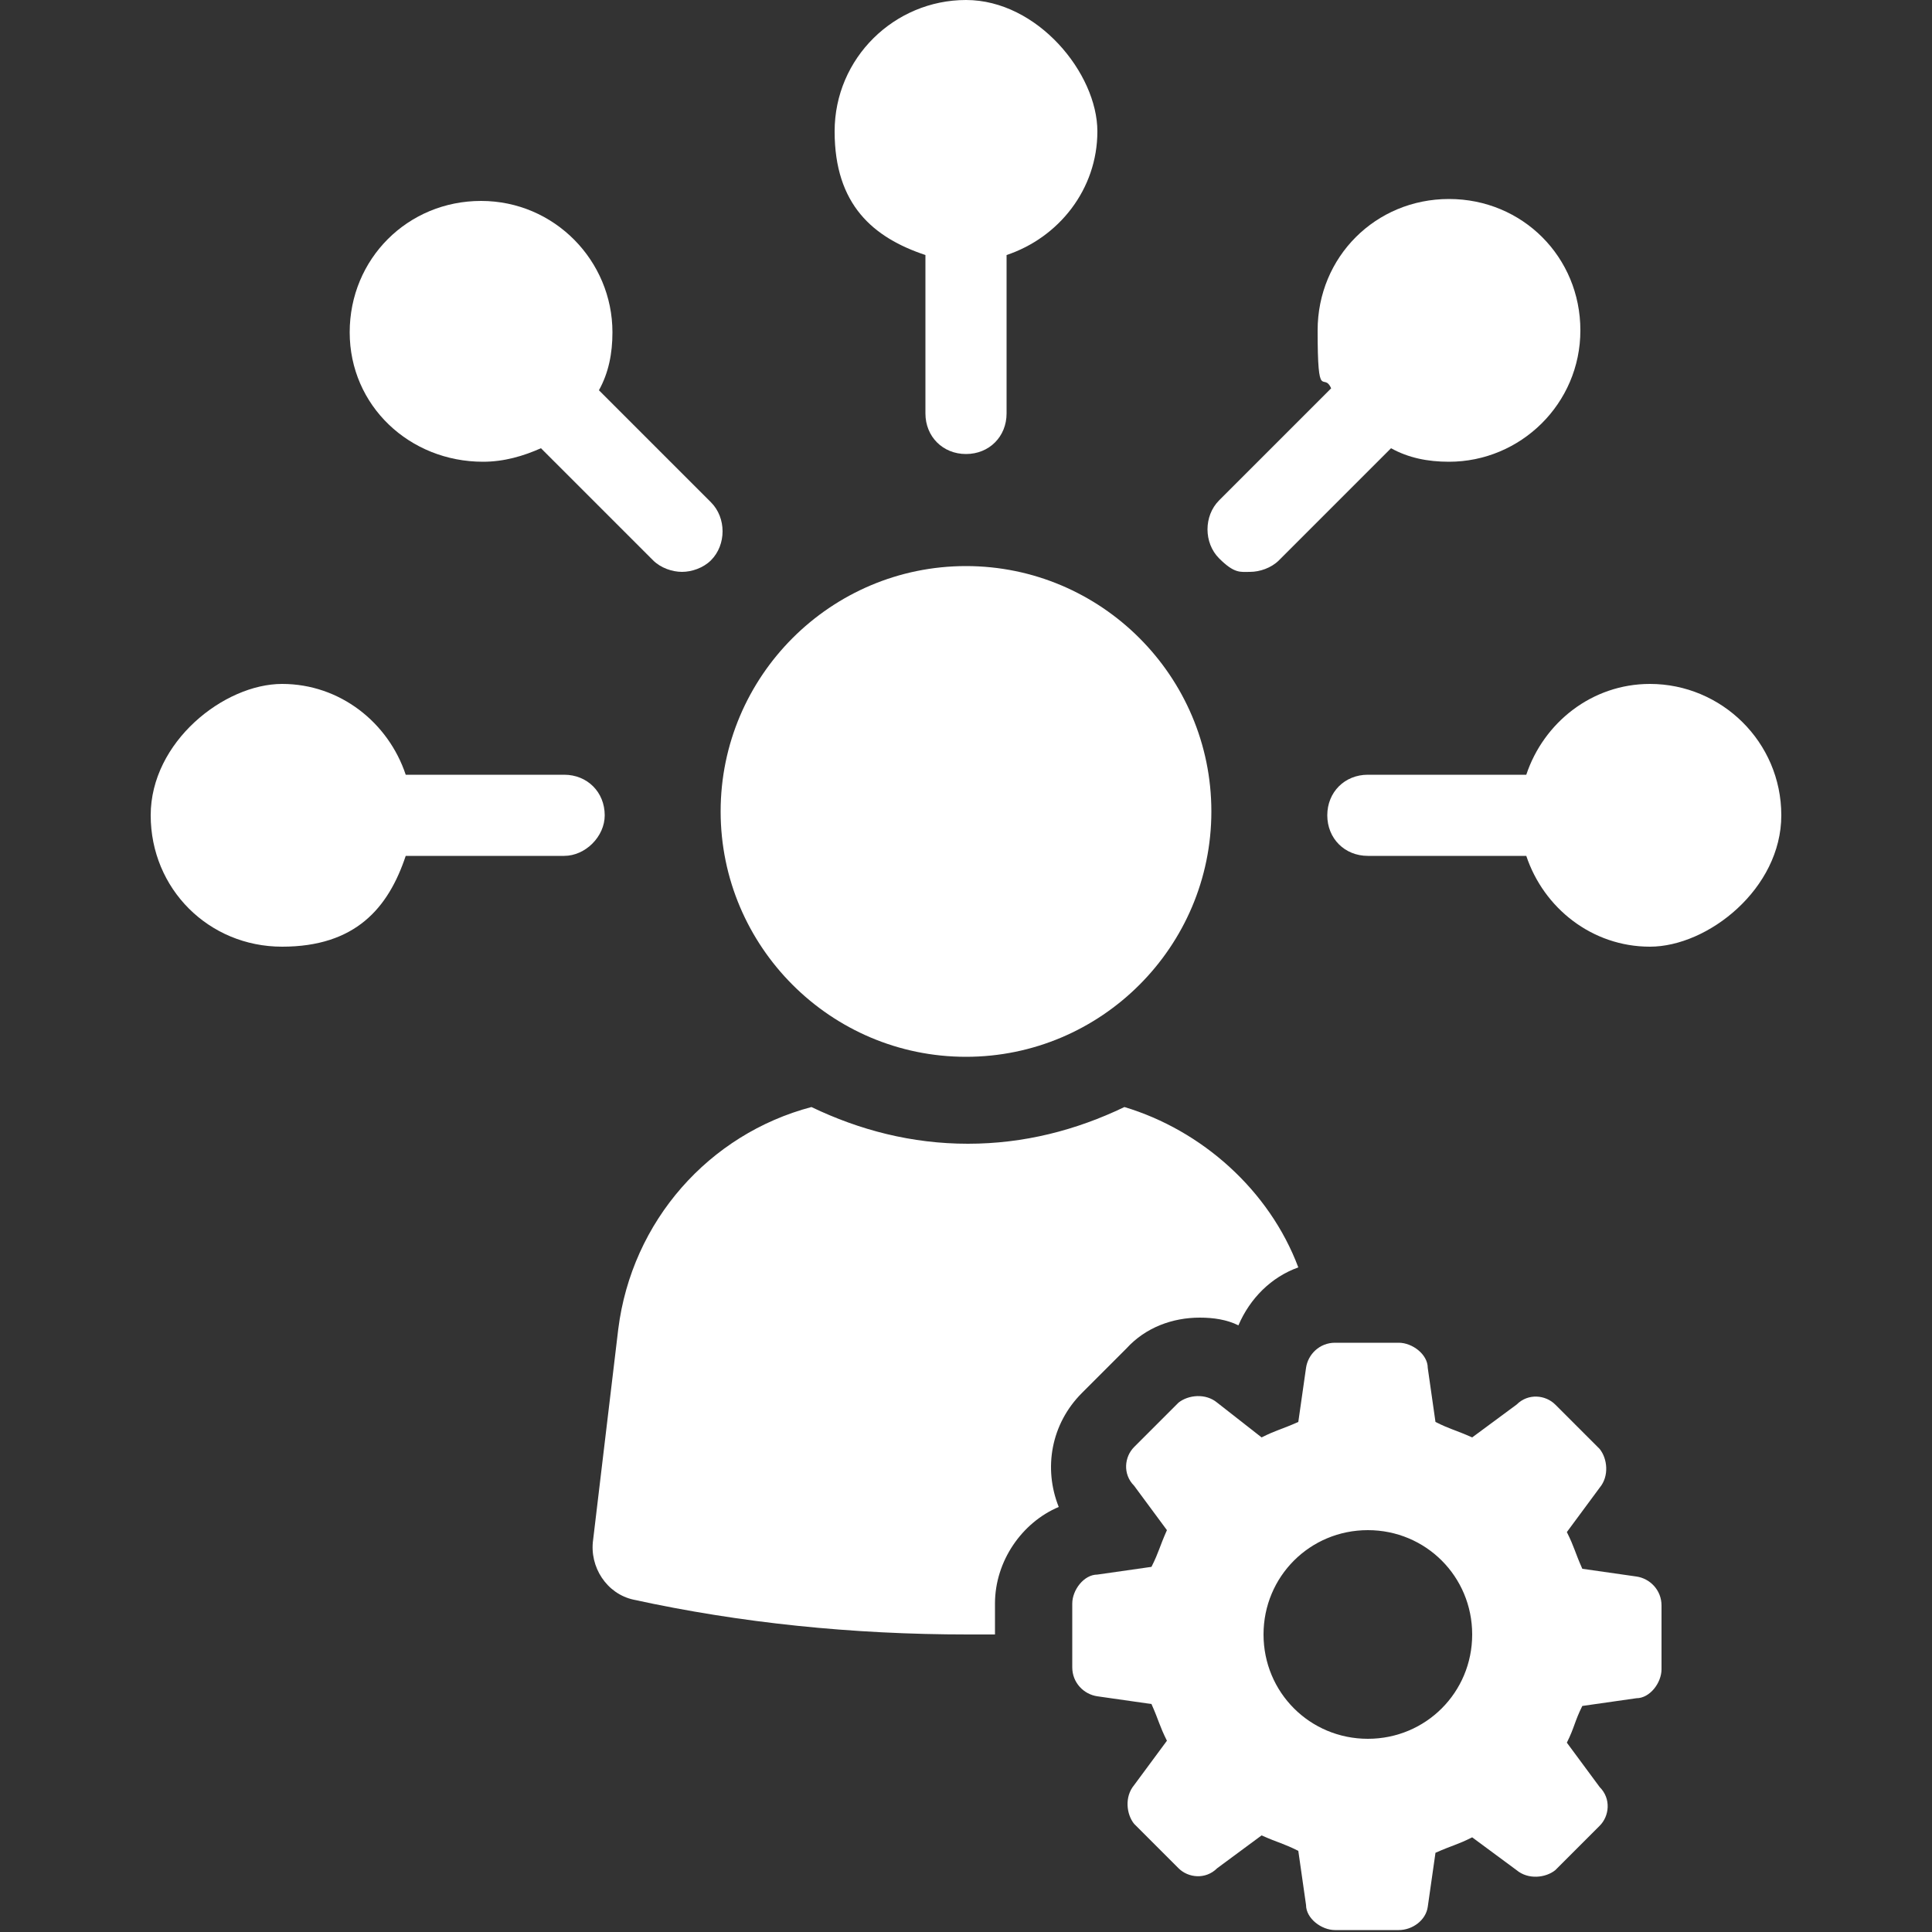 <?xml version="1.0" encoding="UTF-8"?> <svg xmlns="http://www.w3.org/2000/svg" version="1.1" viewBox="0 0 100 100"><rect x="0" y="0" width="100" height="100" fill="#333333" stroke="none"/><defs><style> .cls-1 { fill: #fff; } </style></defs><g><g id="Layer_1"><g><path class="cls-1" d="M47.9,13.2v8.2c0,1.2.9,2.1,2.1,2.1s2.1-.9,2.1-2.1v-8.2c2.7-.9,4.7-3.4,4.7-6.4S53.7,0,50,0s-6.8,3-6.8,6.8,2,5.5,4.7,6.4Z"></path><path class="cls-1" d="M25,23.9c1.1,0,2.1-.3,3-.7l5.8,5.8c.4.4,1,.6,1.5.6s1.1-.2,1.5-.6c.8-.8.8-2.2,0-3l-5.8-5.8c.5-.9.7-1.9.7-3,0-3.7-3-6.8-6.8-6.8s-6.8,3-6.8,6.8,3.1,6.7,6.9,6.7Z"></path><path class="cls-1" d="M31.3,42.2c0-1.2-.9-2.1-2.1-2.1h-8.2c-.9-2.7-3.4-4.7-6.4-4.7s-6.8,3-6.8,6.8,3,6.8,6.8,6.8,5.5-2,6.4-4.7h8.2c1.1,0,2.1-1,2.1-2.1Z"></path><path class="cls-1" d="M85.4,35.4c-3,0-5.5,2-6.4,4.7h-8.2c-1.2,0-2.1.9-2.1,2.1s.9,2.1,2.1,2.1h8.2c.9,2.7,3.4,4.7,6.4,4.7s6.8-3,6.8-6.8-3.1-6.8-6.8-6.8Z"></path><path class="cls-1" d="M64.7,29.6c.5,0,1.1-.2,1.5-.6l5.8-5.8c.9.5,1.9.7,3,.7,3.7,0,6.8-3,6.8-6.8s-3-6.8-6.8-6.8-6.8,3-6.8,6.8.3,2.1.7,3l-5.8,5.8c-.8.8-.8,2.2,0,3s1.1.7,1.6.7Z"></path><path class="cls-1" d="M67.2,65.6c-1.4.5-2.5,1.6-3.1,3-.6-.3-1.3-.4-2-.4-1.4,0-2.8.5-3.8,1.6l-2.3,2.3c-1.6,1.6-2,3.9-1.2,5.9-1.9.8-3.3,2.8-3.3,5v1.6h-1.4c-6,0-11.8-.6-17.3-1.8-1.4-.3-2.3-1.7-2.1-3.1l1.3-10.9c.7-5.6,4.7-10.1,10-11.5,2.5,1.2,5.2,1.9,8.1,1.9s5.6-.7,8.1-1.9c4,1.2,7.5,4.3,9,8.3Z"></path><path class="cls-1" d="M50,54.7c7,0,12.7-5.7,12.7-12.7s-5.7-12.7-12.7-12.7-12.7,5.7-12.7,12.7,5.7,12.7,12.7,12.7Z"></path></g><path class="cls-1" d="M73.9,98.7l.4-2.8c.9-.4,1.1-.4,1.9-.8l2.3,1.7c.6.5,1.5.4,2,0l2.3-2.3c.5-.5.6-1.4,0-2l-1.7-2.3c.4-.8.4-1.1.8-1.9l2.8-.4c.7,0,1.3-.8,1.3-1.5v-3.3c0-.8-.6-1.4-1.3-1.5l-2.8-.4c-.4-.9-.4-1.1-.8-1.9l1.7-2.3c.5-.6.4-1.5,0-2l-2.3-2.3c-.5-.5-1.4-.6-2,0l-2.3,1.7c-.9-.4-1.1-.4-1.9-.8l-.4-2.8c0-.7-.8-1.3-1.5-1.3h-3.3c-.8,0-1.4.6-1.5,1.3l-.4,2.8c-.9.4-1.1.4-1.9.8l-2.3-1.8c-.6-.5-1.5-.4-2,0l-2.3,2.3c-.5.5-.6,1.4,0,2l1.7,2.3c-.4.9-.4,1.1-.8,1.9l-2.8.4c-.7,0-1.3.8-1.3,1.5v3.3c0,.8.6,1.4,1.3,1.5l2.8.4c.4.9.4,1.1.8,1.9l-1.7,2.3c-.5.6-.4,1.5,0,2l2.3,2.3c.5.5,1.4.6,2,0l2.3-1.7c.9.4,1.1.4,1.9.8l.4,2.8c0,.7.8,1.3,1.5,1.3h3.3c.7,0,1.4-.5,1.5-1.2ZM70.8,90c-3,0-5.4-2.4-5.4-5.4s2.4-5.4,5.4-5.4,5.4,2.4,5.4,5.4-2.4,5.4-5.4,5.4Z"></path></g></g></svg> 